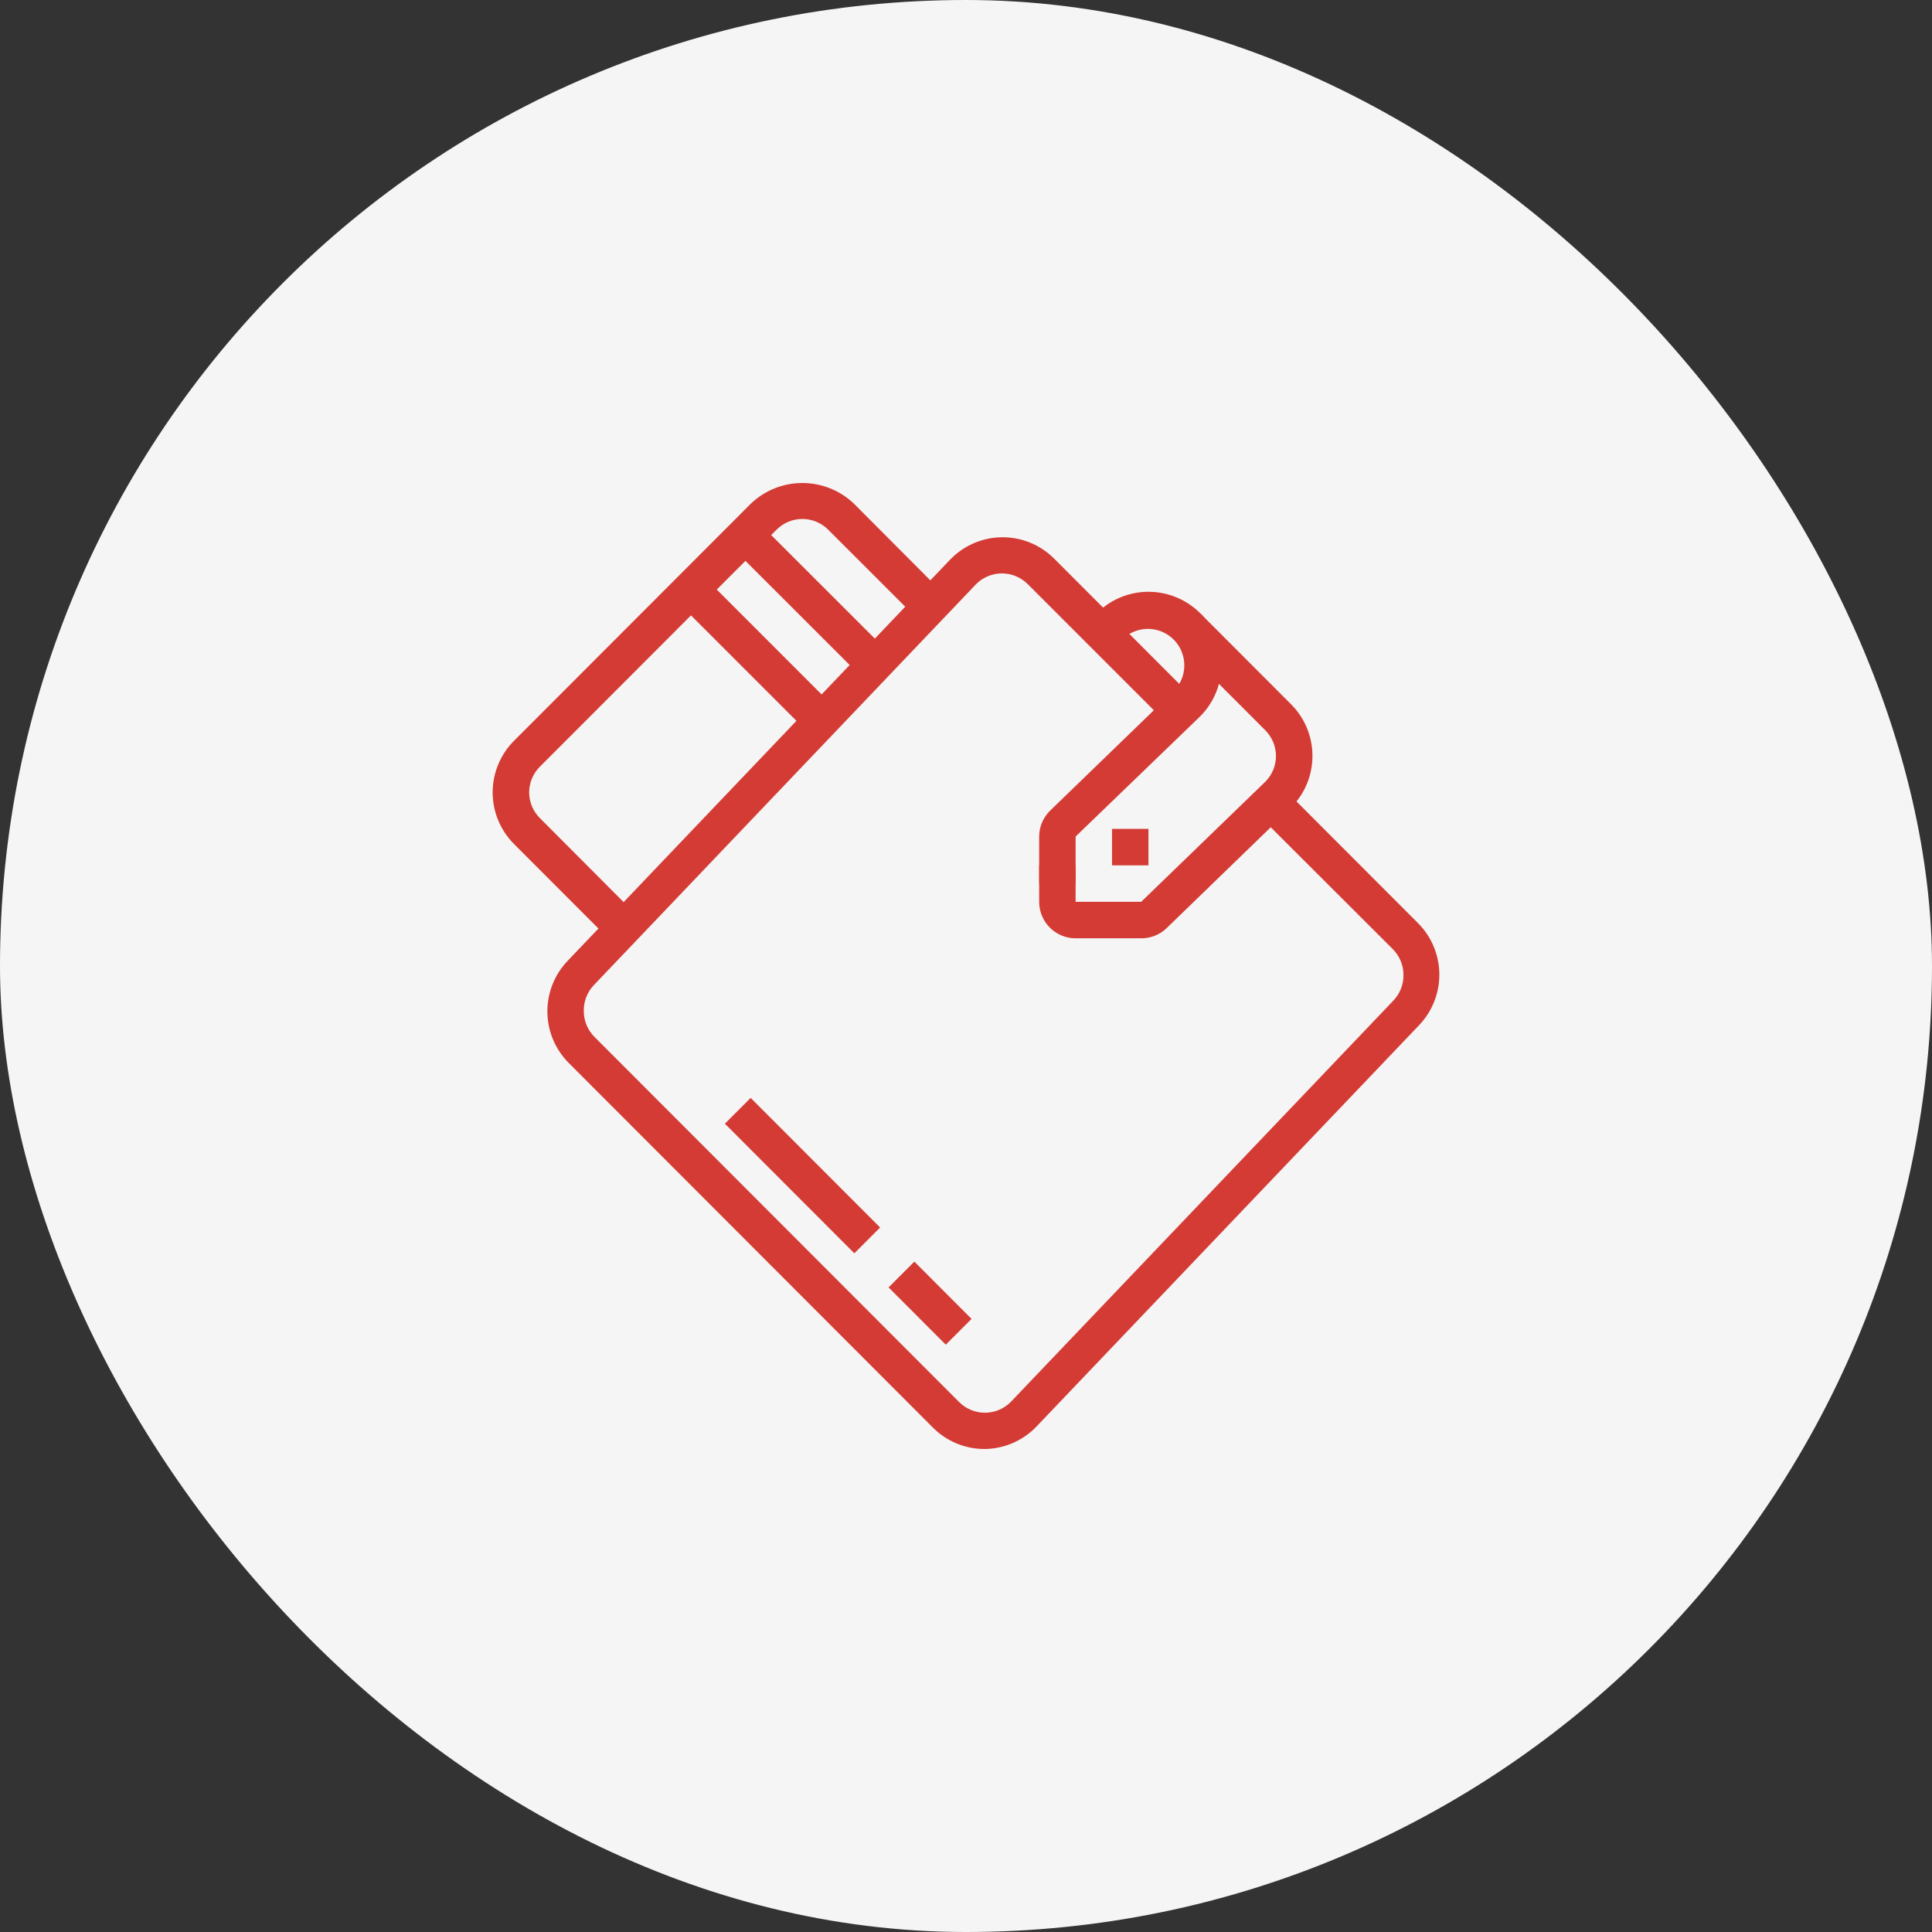 <svg xmlns="http://www.w3.org/2000/svg" width="200" height="200" viewBox="0 0 200 200" fill="none">
  <rect x="0" y="0" width="200" height="200" fill="#333333" stroke="none"/>
  <rect width="200" height="200" rx="100" fill="#F5F5F5"/>
  <path d="M101.918 150C100.927 150.001 99.946 149.806 99.03 149.427C98.115 149.048 97.282 148.492 96.582 147.791L58.869 110.029C57.48 108.636 56.69 106.756 56.665 104.788C56.641 102.82 57.384 100.921 58.737 99.493L98.335 57.955C99.029 57.227 99.861 56.645 100.782 56.244C101.703 55.842 102.695 55.629 103.7 55.617C104.705 55.604 105.702 55.793 106.633 56.172C107.564 56.551 108.41 57.112 109.121 57.823L123.489 72.21L120.774 74.854L106.406 60.485C106.055 60.129 105.636 59.845 105.175 59.652C104.714 59.458 104.219 59.359 103.718 59.359C103.218 59.359 102.723 59.458 102.262 59.652C101.801 59.845 101.382 60.129 101.031 60.485L61.433 102.023C60.767 102.746 60.408 103.702 60.434 104.686C60.438 105.686 60.838 106.643 61.547 107.348L99.259 145.11C99.61 145.47 100.03 145.755 100.493 145.95C100.956 146.145 101.453 146.246 101.955 146.246C102.458 146.246 102.955 146.145 103.418 145.95C103.881 145.755 104.301 145.47 104.652 145.11L144.25 103.572C144.931 102.855 145.303 101.899 145.287 100.909C145.283 99.909 144.883 98.952 144.175 98.247L130.202 84.294L132.88 81.632L146.796 95.566C148.184 96.959 148.975 98.839 148.999 100.807C149.024 102.775 148.281 104.675 146.928 106.102L107.329 147.64C106.632 148.377 105.794 148.967 104.864 149.372C103.934 149.778 102.932 149.991 101.918 150Z" fill="#D43B34"/>
  <path d="M94.653 130.603L91.987 133.273L97.907 139.201L100.574 136.531L94.653 130.603Z" fill="#D43B34"/>
  <path d="M77.708 113.654L75.042 116.324L88.442 129.742L91.108 127.071L77.708 113.654Z" fill="#D43B34"/>
  <path d="M118.134 97.133H111.346C110.346 97.133 109.386 96.735 108.679 96.027C107.972 95.319 107.575 94.359 107.575 93.357V89.581H111.346V93.357H118.134L131.013 80.896C131.703 80.189 132.089 79.24 132.088 78.252C132.083 77.252 131.683 76.295 130.975 75.59L121.547 66.15L124.225 63.468L133.653 72.909C134.354 73.61 134.91 74.443 135.29 75.36C135.669 76.277 135.865 77.26 135.865 78.252C135.865 79.245 135.669 80.228 135.29 81.144C134.91 82.061 134.354 82.894 133.653 83.596L120.774 96.076C120.065 96.76 119.118 97.139 118.134 97.133Z" fill="#D43B34"/>
  <path d="M111.346 91.469H107.575V86.598C107.577 86.094 107.679 85.595 107.877 85.131C108.075 84.668 108.363 84.248 108.725 83.898L121.585 71.455C121.937 71.078 122.208 70.634 122.381 70.148C122.555 69.662 122.627 69.147 122.594 68.632C122.56 68.117 122.422 67.615 122.188 67.156C121.953 66.697 121.627 66.291 121.23 65.963C120.832 65.634 120.372 65.391 119.877 65.248C119.382 65.105 118.864 65.065 118.353 65.13C117.842 65.195 117.35 65.365 116.907 65.628C116.464 65.891 116.079 66.242 115.777 66.659L112.685 64.507C113.534 63.281 114.727 62.334 116.113 61.787C117.499 61.239 119.016 61.115 120.472 61.429C121.8 61.711 123.027 62.347 124.025 63.269C125.022 64.191 125.752 65.366 126.138 66.669C126.525 67.972 126.552 69.355 126.219 70.673C125.885 71.99 125.203 73.194 124.243 74.155L111.346 86.598V91.469Z" fill="#D43B34"/>
  <path d="M63.263 97.435L53.212 87.372C52.511 86.67 51.955 85.837 51.575 84.921C51.195 84.004 51 83.021 51 82.028C51 81.036 51.195 80.053 51.575 79.136C51.955 78.219 52.511 77.386 53.212 76.685L77.725 52.14C79.163 50.766 81.074 50 83.061 50C85.049 50 86.96 50.766 88.398 52.14L97.675 61.448L95.016 64.11L85.72 54.821C85.014 54.118 84.058 53.723 83.061 53.723C82.065 53.723 81.109 54.118 80.403 54.821L55.89 79.366C55.181 80.071 54.781 81.029 54.777 82.028C54.781 83.028 55.181 83.986 55.89 84.691L65.921 94.754L63.263 97.435Z" fill="#D43B34"/>
  <path d="M78.52 54.077L75.856 56.75L89.297 70.18L91.961 67.508L78.52 54.077Z" fill="#D43B34"/>
  <path d="M72.876 59.71L70.21 62.382L83.778 75.952L86.443 73.281L72.876 59.71Z" fill="#D43B34"/>
  <path d="M118.888 85.805H115.117V89.581H118.888V85.805Z" fill="#D43B34"/>
</svg>